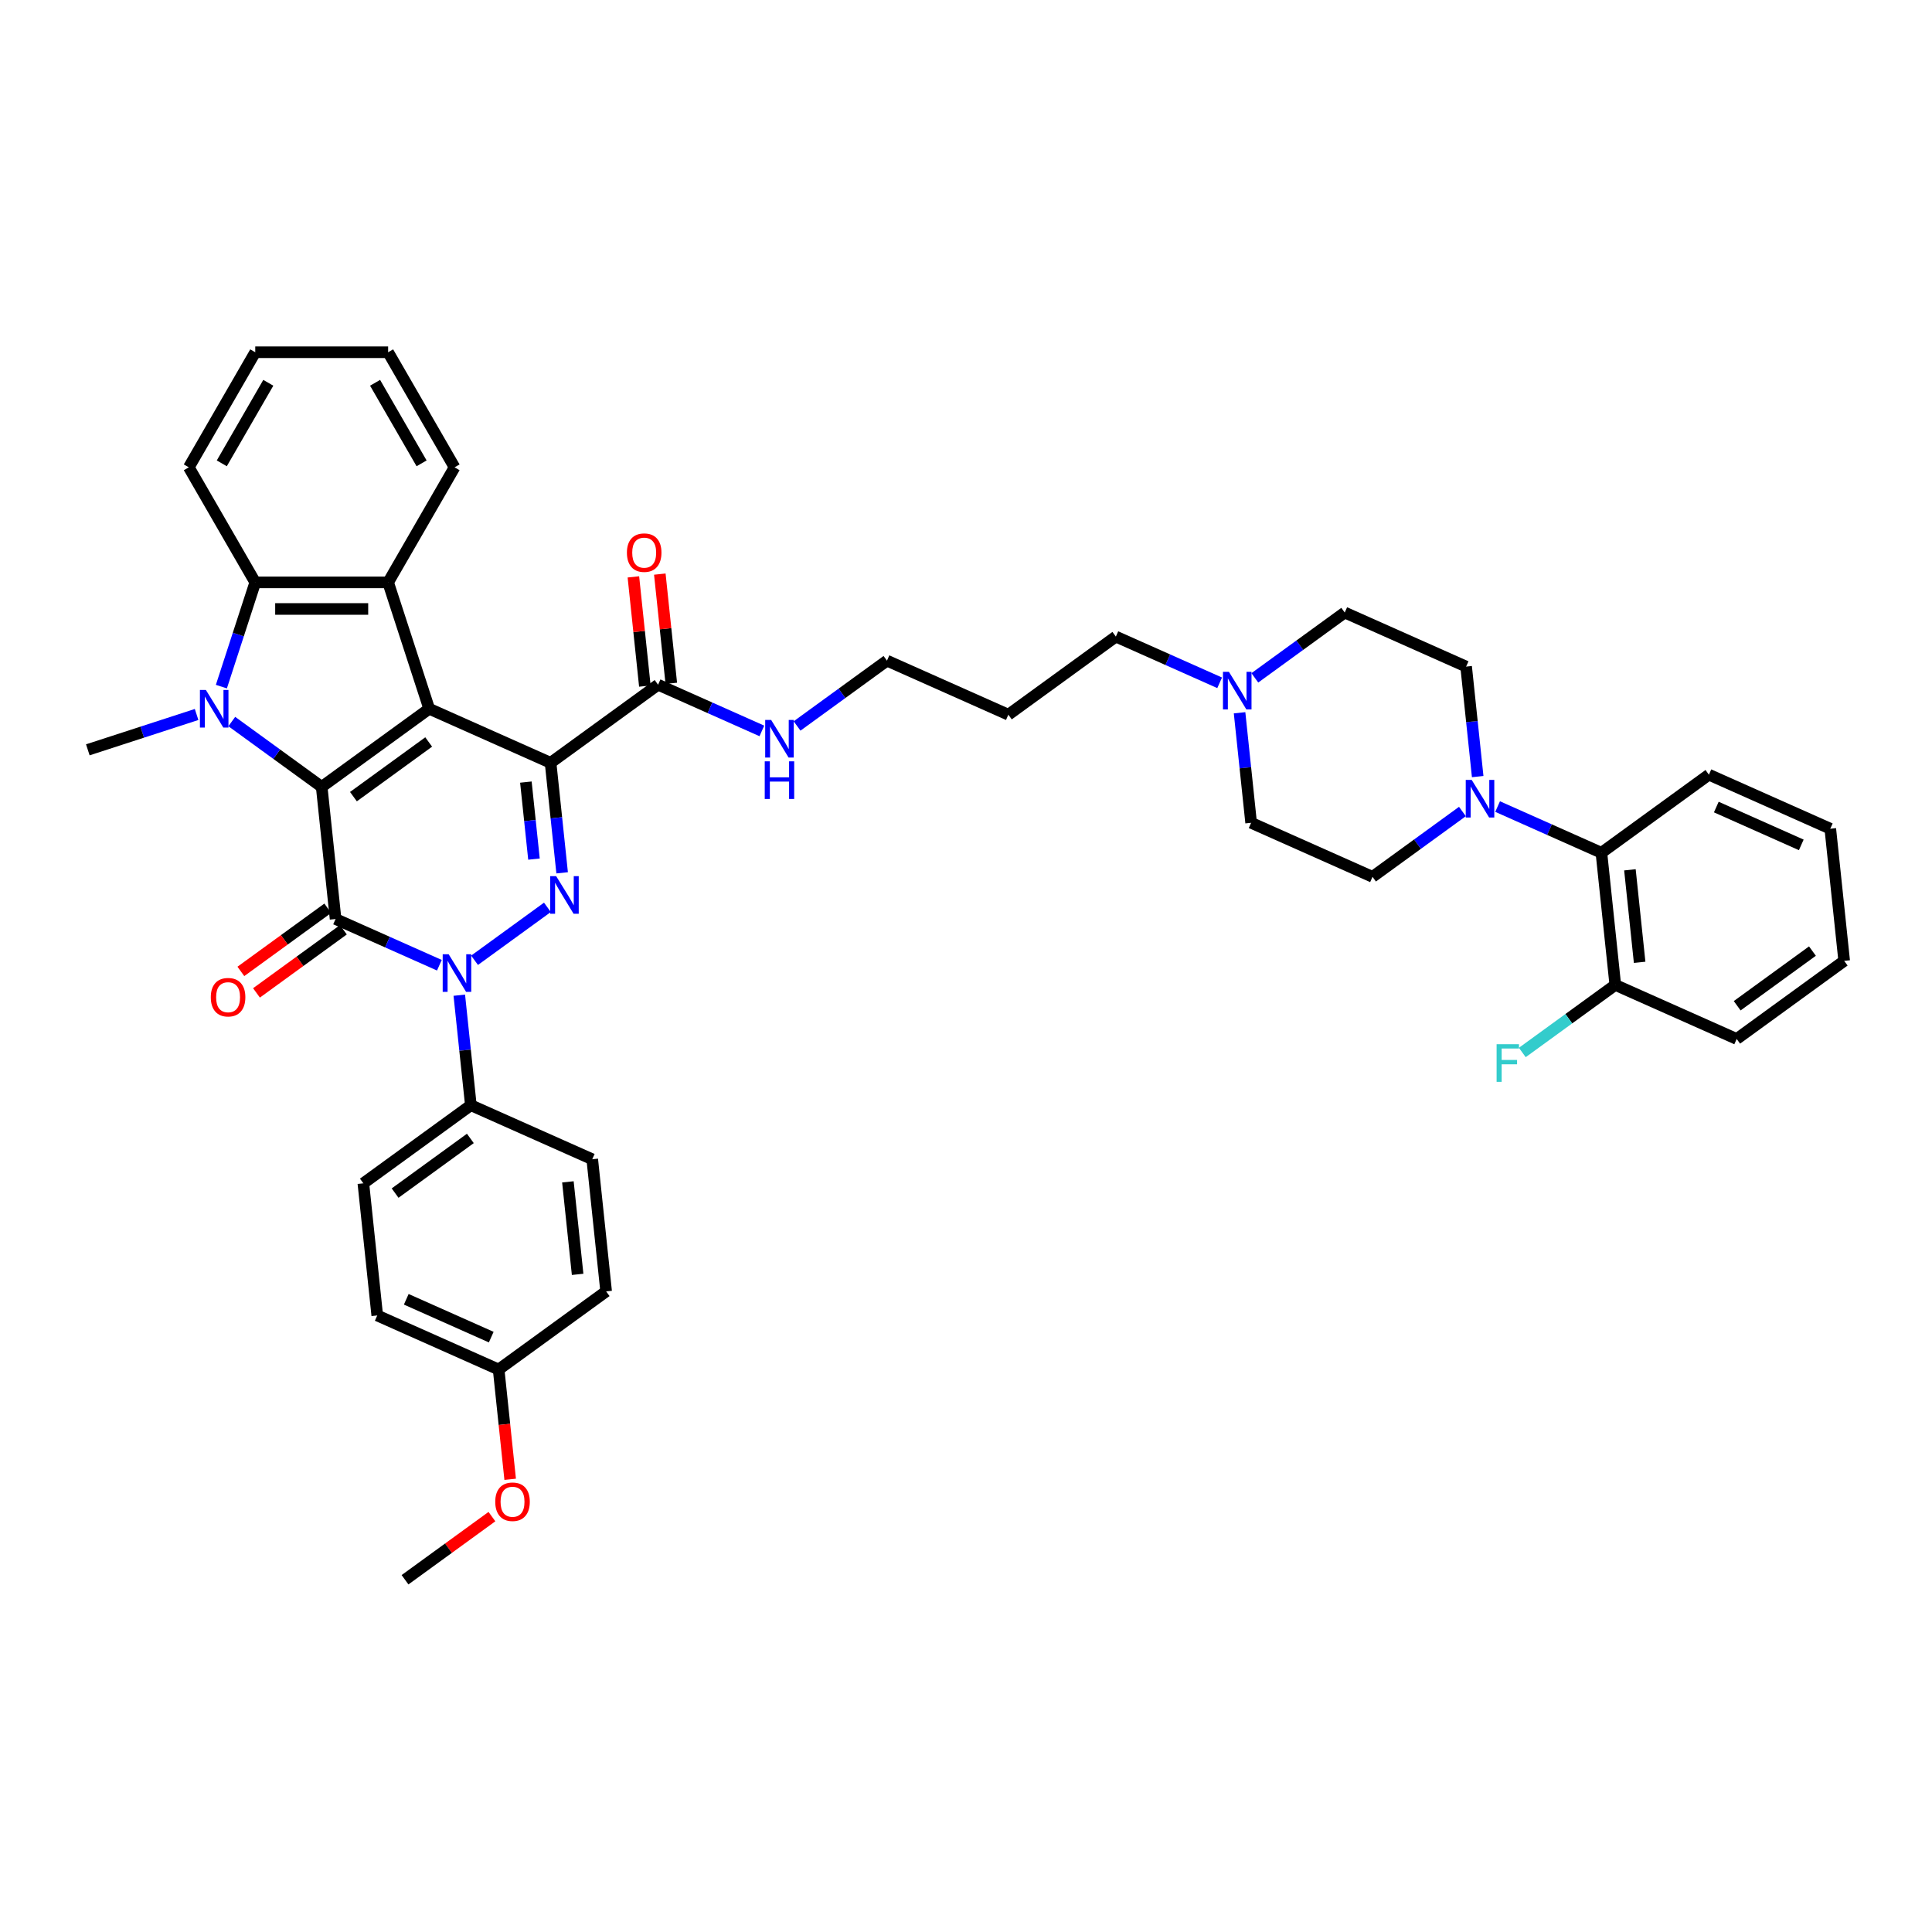 <?xml version='1.0' encoding='iso-8859-1'?>
<svg version='1.1' baseProfile='full'
              xmlns='http://www.w3.org/2000/svg'
                      xmlns:rdkit='http://www.rdkit.org/xml'
                      xmlns:xlink='http://www.w3.org/1999/xlink'
                  xml:space='preserve'
width='1000px' height='1000px' viewBox='0 0 1000 1000'>
<!-- END OF HEADER -->
<rect style='opacity:1.0;fill:#FFFFFF;stroke:none' width='1000' height='1000' x='0' y='0'> </rect>
<path class='bond-0' d='M 222.148,366.855 L 166.506,407.281' style='fill:none;fill-rule:evenodd;stroke:#000000;stroke-width:6px;stroke-linecap:butt;stroke-linejoin:miter;stroke-opacity:1' />
<path class='bond-0' d='M 221.886,384.047 L 182.938,412.345' style='fill:none;fill-rule:evenodd;stroke:#000000;stroke-width:6px;stroke-linecap:butt;stroke-linejoin:miter;stroke-opacity:1' />
<path class='bond-1' d='M 222.148,366.855 L 284.978,394.829' style='fill:none;fill-rule:evenodd;stroke:#000000;stroke-width:6px;stroke-linecap:butt;stroke-linejoin:miter;stroke-opacity:1' />
<path class='bond-6' d='M 222.148,366.855 L 200.894,301.445' style='fill:none;fill-rule:evenodd;stroke:#000000;stroke-width:6px;stroke-linecap:butt;stroke-linejoin:miter;stroke-opacity:1' />
<path class='bond-2' d='M 166.506,407.281 L 173.695,475.681' style='fill:none;fill-rule:evenodd;stroke:#000000;stroke-width:6px;stroke-linecap:butt;stroke-linejoin:miter;stroke-opacity:1' />
<path class='bond-5' d='M 166.506,407.281 L 143.239,390.376' style='fill:none;fill-rule:evenodd;stroke:#000000;stroke-width:6px;stroke-linecap:butt;stroke-linejoin:miter;stroke-opacity:1' />
<path class='bond-5' d='M 143.239,390.376 L 119.971,373.471' style='fill:none;fill-rule:evenodd;stroke:#0000FF;stroke-width:6px;stroke-linecap:butt;stroke-linejoin:miter;stroke-opacity:1' />
<path class='bond-4' d='M 284.978,394.829 L 287.97,423.3' style='fill:none;fill-rule:evenodd;stroke:#000000;stroke-width:6px;stroke-linecap:butt;stroke-linejoin:miter;stroke-opacity:1' />
<path class='bond-4' d='M 287.97,423.3 L 290.963,451.771' style='fill:none;fill-rule:evenodd;stroke:#0000FF;stroke-width:6px;stroke-linecap:butt;stroke-linejoin:miter;stroke-opacity:1' />
<path class='bond-4' d='M 272.196,404.808 L 274.29,424.738' style='fill:none;fill-rule:evenodd;stroke:#000000;stroke-width:6px;stroke-linecap:butt;stroke-linejoin:miter;stroke-opacity:1' />
<path class='bond-4' d='M 274.29,424.738 L 276.385,444.667' style='fill:none;fill-rule:evenodd;stroke:#0000FF;stroke-width:6px;stroke-linecap:butt;stroke-linejoin:miter;stroke-opacity:1' />
<path class='bond-8' d='M 284.978,394.829 L 340.619,354.403' style='fill:none;fill-rule:evenodd;stroke:#000000;stroke-width:6px;stroke-linecap:butt;stroke-linejoin:miter;stroke-opacity:1' />
<path class='bond-12' d='M 169.653,470.117 L 147.162,486.457' style='fill:none;fill-rule:evenodd;stroke:#000000;stroke-width:6px;stroke-linecap:butt;stroke-linejoin:miter;stroke-opacity:1' />
<path class='bond-12' d='M 147.162,486.457 L 124.672,502.797' style='fill:none;fill-rule:evenodd;stroke:#FF0000;stroke-width:6px;stroke-linecap:butt;stroke-linejoin:miter;stroke-opacity:1' />
<path class='bond-12' d='M 177.738,481.245 L 155.247,497.585' style='fill:none;fill-rule:evenodd;stroke:#000000;stroke-width:6px;stroke-linecap:butt;stroke-linejoin:miter;stroke-opacity:1' />
<path class='bond-12' d='M 155.247,497.585 L 132.757,513.926' style='fill:none;fill-rule:evenodd;stroke:#FF0000;stroke-width:6px;stroke-linecap:butt;stroke-linejoin:miter;stroke-opacity:1' />
<path class='bond-42' d='M 173.695,475.681 L 200.558,487.641' style='fill:none;fill-rule:evenodd;stroke:#000000;stroke-width:6px;stroke-linecap:butt;stroke-linejoin:miter;stroke-opacity:1' />
<path class='bond-42' d='M 200.558,487.641 L 227.42,499.6' style='fill:none;fill-rule:evenodd;stroke:#0000FF;stroke-width:6px;stroke-linecap:butt;stroke-linejoin:miter;stroke-opacity:1' />
<path class='bond-3' d='M 245.632,497.039 L 283.342,469.64' style='fill:none;fill-rule:evenodd;stroke:#0000FF;stroke-width:6px;stroke-linecap:butt;stroke-linejoin:miter;stroke-opacity:1' />
<path class='bond-10' d='M 237.73,515.113 L 240.722,543.584' style='fill:none;fill-rule:evenodd;stroke:#0000FF;stroke-width:6px;stroke-linecap:butt;stroke-linejoin:miter;stroke-opacity:1' />
<path class='bond-10' d='M 240.722,543.584 L 243.715,572.054' style='fill:none;fill-rule:evenodd;stroke:#000000;stroke-width:6px;stroke-linecap:butt;stroke-linejoin:miter;stroke-opacity:1' />
<path class='bond-21' d='M 101.759,369.814 L 73.607,378.961' style='fill:none;fill-rule:evenodd;stroke:#0000FF;stroke-width:6px;stroke-linecap:butt;stroke-linejoin:miter;stroke-opacity:1' />
<path class='bond-21' d='M 73.607,378.961 L 45.455,388.108' style='fill:none;fill-rule:evenodd;stroke:#000000;stroke-width:6px;stroke-linecap:butt;stroke-linejoin:miter;stroke-opacity:1' />
<path class='bond-41' d='M 114.588,355.397 L 123.353,328.421' style='fill:none;fill-rule:evenodd;stroke:#0000FF;stroke-width:6px;stroke-linecap:butt;stroke-linejoin:miter;stroke-opacity:1' />
<path class='bond-41' d='M 123.353,328.421 L 132.118,301.445' style='fill:none;fill-rule:evenodd;stroke:#000000;stroke-width:6px;stroke-linecap:butt;stroke-linejoin:miter;stroke-opacity:1' />
<path class='bond-7' d='M 200.894,301.445 L 132.118,301.445' style='fill:none;fill-rule:evenodd;stroke:#000000;stroke-width:6px;stroke-linecap:butt;stroke-linejoin:miter;stroke-opacity:1' />
<path class='bond-7' d='M 190.578,315.2 L 142.434,315.2' style='fill:none;fill-rule:evenodd;stroke:#000000;stroke-width:6px;stroke-linecap:butt;stroke-linejoin:miter;stroke-opacity:1' />
<path class='bond-25' d='M 200.894,301.445 L 235.283,241.883' style='fill:none;fill-rule:evenodd;stroke:#000000;stroke-width:6px;stroke-linecap:butt;stroke-linejoin:miter;stroke-opacity:1' />
<path class='bond-29' d='M 132.118,301.445 L 97.73,241.883' style='fill:none;fill-rule:evenodd;stroke:#000000;stroke-width:6px;stroke-linecap:butt;stroke-linejoin:miter;stroke-opacity:1' />
<path class='bond-16' d='M 347.459,353.685 L 344.489,325.42' style='fill:none;fill-rule:evenodd;stroke:#000000;stroke-width:6px;stroke-linecap:butt;stroke-linejoin:miter;stroke-opacity:1' />
<path class='bond-16' d='M 344.489,325.42 L 341.518,297.156' style='fill:none;fill-rule:evenodd;stroke:#FF0000;stroke-width:6px;stroke-linecap:butt;stroke-linejoin:miter;stroke-opacity:1' />
<path class='bond-16' d='M 333.779,355.122 L 330.809,326.858' style='fill:none;fill-rule:evenodd;stroke:#000000;stroke-width:6px;stroke-linecap:butt;stroke-linejoin:miter;stroke-opacity:1' />
<path class='bond-16' d='M 330.809,326.858 L 327.838,298.593' style='fill:none;fill-rule:evenodd;stroke:#FF0000;stroke-width:6px;stroke-linecap:butt;stroke-linejoin:miter;stroke-opacity:1' />
<path class='bond-18' d='M 340.619,354.403 L 367.482,366.363' style='fill:none;fill-rule:evenodd;stroke:#000000;stroke-width:6px;stroke-linecap:butt;stroke-linejoin:miter;stroke-opacity:1' />
<path class='bond-18' d='M 367.482,366.363 L 394.344,378.323' style='fill:none;fill-rule:evenodd;stroke:#0000FF;stroke-width:6px;stroke-linecap:butt;stroke-linejoin:miter;stroke-opacity:1' />
<path class='bond-9' d='M 764.85,401.963 L 761.857,373.492' style='fill:none;fill-rule:evenodd;stroke:#0000FF;stroke-width:6px;stroke-linecap:butt;stroke-linejoin:miter;stroke-opacity:1' />
<path class='bond-9' d='M 761.857,373.492 L 758.865,345.022' style='fill:none;fill-rule:evenodd;stroke:#000000;stroke-width:6px;stroke-linecap:butt;stroke-linejoin:miter;stroke-opacity:1' />
<path class='bond-11' d='M 775.16,417.476 L 802.022,429.435' style='fill:none;fill-rule:evenodd;stroke:#0000FF;stroke-width:6px;stroke-linecap:butt;stroke-linejoin:miter;stroke-opacity:1' />
<path class='bond-11' d='M 802.022,429.435 L 828.885,441.395' style='fill:none;fill-rule:evenodd;stroke:#000000;stroke-width:6px;stroke-linecap:butt;stroke-linejoin:miter;stroke-opacity:1' />
<path class='bond-45' d='M 756.948,420.037 L 733.68,436.942' style='fill:none;fill-rule:evenodd;stroke:#0000FF;stroke-width:6px;stroke-linecap:butt;stroke-linejoin:miter;stroke-opacity:1' />
<path class='bond-45' d='M 733.68,436.942 L 710.413,453.847' style='fill:none;fill-rule:evenodd;stroke:#000000;stroke-width:6px;stroke-linecap:butt;stroke-linejoin:miter;stroke-opacity:1' />
<path class='bond-19' d='M 243.715,572.054 L 188.073,612.48' style='fill:none;fill-rule:evenodd;stroke:#000000;stroke-width:6px;stroke-linecap:butt;stroke-linejoin:miter;stroke-opacity:1' />
<path class='bond-19' d='M 243.454,589.247 L 204.505,617.545' style='fill:none;fill-rule:evenodd;stroke:#000000;stroke-width:6px;stroke-linecap:butt;stroke-linejoin:miter;stroke-opacity:1' />
<path class='bond-20' d='M 243.715,572.054 L 306.545,600.028' style='fill:none;fill-rule:evenodd;stroke:#000000;stroke-width:6px;stroke-linecap:butt;stroke-linejoin:miter;stroke-opacity:1' />
<path class='bond-17' d='M 828.885,441.395 L 836.074,509.795' style='fill:none;fill-rule:evenodd;stroke:#000000;stroke-width:6px;stroke-linecap:butt;stroke-linejoin:miter;stroke-opacity:1' />
<path class='bond-17' d='M 843.643,450.217 L 848.675,498.097' style='fill:none;fill-rule:evenodd;stroke:#000000;stroke-width:6px;stroke-linecap:butt;stroke-linejoin:miter;stroke-opacity:1' />
<path class='bond-33' d='M 828.885,441.395 L 884.526,400.97' style='fill:none;fill-rule:evenodd;stroke:#000000;stroke-width:6px;stroke-linecap:butt;stroke-linejoin:miter;stroke-opacity:1' />
<path class='bond-13' d='M 631.287,353.419 L 604.425,341.459' style='fill:none;fill-rule:evenodd;stroke:#0000FF;stroke-width:6px;stroke-linecap:butt;stroke-linejoin:miter;stroke-opacity:1' />
<path class='bond-13' d='M 604.425,341.459 L 577.563,329.5' style='fill:none;fill-rule:evenodd;stroke:#000000;stroke-width:6px;stroke-linecap:butt;stroke-linejoin:miter;stroke-opacity:1' />
<path class='bond-22' d='M 641.598,368.932 L 644.59,397.402' style='fill:none;fill-rule:evenodd;stroke:#0000FF;stroke-width:6px;stroke-linecap:butt;stroke-linejoin:miter;stroke-opacity:1' />
<path class='bond-22' d='M 644.59,397.402 L 647.582,425.873' style='fill:none;fill-rule:evenodd;stroke:#000000;stroke-width:6px;stroke-linecap:butt;stroke-linejoin:miter;stroke-opacity:1' />
<path class='bond-23' d='M 649.499,350.858 L 672.767,333.953' style='fill:none;fill-rule:evenodd;stroke:#0000FF;stroke-width:6px;stroke-linecap:butt;stroke-linejoin:miter;stroke-opacity:1' />
<path class='bond-23' d='M 672.767,333.953 L 696.035,317.048' style='fill:none;fill-rule:evenodd;stroke:#000000;stroke-width:6px;stroke-linecap:butt;stroke-linejoin:miter;stroke-opacity:1' />
<path class='bond-14' d='M 710.413,453.847 L 647.582,425.873' style='fill:none;fill-rule:evenodd;stroke:#000000;stroke-width:6px;stroke-linecap:butt;stroke-linejoin:miter;stroke-opacity:1' />
<path class='bond-15' d='M 758.865,345.022 L 696.035,317.048' style='fill:none;fill-rule:evenodd;stroke:#000000;stroke-width:6px;stroke-linecap:butt;stroke-linejoin:miter;stroke-opacity:1' />
<path class='bond-24' d='M 836.074,509.795 L 812.008,527.28' style='fill:none;fill-rule:evenodd;stroke:#000000;stroke-width:6px;stroke-linecap:butt;stroke-linejoin:miter;stroke-opacity:1' />
<path class='bond-24' d='M 812.008,527.28 L 787.943,544.764' style='fill:none;fill-rule:evenodd;stroke:#33CCCC;stroke-width:6px;stroke-linecap:butt;stroke-linejoin:miter;stroke-opacity:1' />
<path class='bond-35' d='M 836.074,509.795 L 898.904,537.769' style='fill:none;fill-rule:evenodd;stroke:#000000;stroke-width:6px;stroke-linecap:butt;stroke-linejoin:miter;stroke-opacity:1' />
<path class='bond-34' d='M 412.556,375.761 L 435.823,358.856' style='fill:none;fill-rule:evenodd;stroke:#0000FF;stroke-width:6px;stroke-linecap:butt;stroke-linejoin:miter;stroke-opacity:1' />
<path class='bond-34' d='M 435.823,358.856 L 459.091,341.952' style='fill:none;fill-rule:evenodd;stroke:#000000;stroke-width:6px;stroke-linecap:butt;stroke-linejoin:miter;stroke-opacity:1' />
<path class='bond-27' d='M 188.073,612.48 L 195.263,680.88' style='fill:none;fill-rule:evenodd;stroke:#000000;stroke-width:6px;stroke-linecap:butt;stroke-linejoin:miter;stroke-opacity:1' />
<path class='bond-28' d='M 306.545,600.028 L 313.734,668.428' style='fill:none;fill-rule:evenodd;stroke:#000000;stroke-width:6px;stroke-linecap:butt;stroke-linejoin:miter;stroke-opacity:1' />
<path class='bond-28' d='M 293.944,611.726 L 298.976,659.606' style='fill:none;fill-rule:evenodd;stroke:#000000;stroke-width:6px;stroke-linecap:butt;stroke-linejoin:miter;stroke-opacity:1' />
<path class='bond-37' d='M 235.283,241.883 L 200.894,182.321' style='fill:none;fill-rule:evenodd;stroke:#000000;stroke-width:6px;stroke-linecap:butt;stroke-linejoin:miter;stroke-opacity:1' />
<path class='bond-37' d='M 218.212,239.826 L 194.14,198.133' style='fill:none;fill-rule:evenodd;stroke:#000000;stroke-width:6px;stroke-linecap:butt;stroke-linejoin:miter;stroke-opacity:1' />
<path class='bond-26' d='M 258.093,708.854 L 313.734,668.428' style='fill:none;fill-rule:evenodd;stroke:#000000;stroke-width:6px;stroke-linecap:butt;stroke-linejoin:miter;stroke-opacity:1' />
<path class='bond-32' d='M 258.093,708.854 L 261.08,737.27' style='fill:none;fill-rule:evenodd;stroke:#000000;stroke-width:6px;stroke-linecap:butt;stroke-linejoin:miter;stroke-opacity:1' />
<path class='bond-32' d='M 261.08,737.27 L 264.066,765.685' style='fill:none;fill-rule:evenodd;stroke:#FF0000;stroke-width:6px;stroke-linecap:butt;stroke-linejoin:miter;stroke-opacity:1' />
<path class='bond-44' d='M 258.093,708.854 L 195.263,680.88' style='fill:none;fill-rule:evenodd;stroke:#000000;stroke-width:6px;stroke-linecap:butt;stroke-linejoin:miter;stroke-opacity:1' />
<path class='bond-44' d='M 254.263,692.092 L 210.282,672.51' style='fill:none;fill-rule:evenodd;stroke:#000000;stroke-width:6px;stroke-linecap:butt;stroke-linejoin:miter;stroke-opacity:1' />
<path class='bond-43' d='M 97.73,241.883 L 132.118,182.321' style='fill:none;fill-rule:evenodd;stroke:#000000;stroke-width:6px;stroke-linecap:butt;stroke-linejoin:miter;stroke-opacity:1' />
<path class='bond-43' d='M 114.8,239.826 L 138.872,198.133' style='fill:none;fill-rule:evenodd;stroke:#000000;stroke-width:6px;stroke-linecap:butt;stroke-linejoin:miter;stroke-opacity:1' />
<path class='bond-30' d='M 577.563,329.5 L 521.922,369.925' style='fill:none;fill-rule:evenodd;stroke:#000000;stroke-width:6px;stroke-linecap:butt;stroke-linejoin:miter;stroke-opacity:1' />
<path class='bond-31' d='M 521.922,369.925 L 459.091,341.952' style='fill:none;fill-rule:evenodd;stroke:#000000;stroke-width:6px;stroke-linecap:butt;stroke-linejoin:miter;stroke-opacity:1' />
<path class='bond-36' d='M 254.622,784.999 L 232.131,801.339' style='fill:none;fill-rule:evenodd;stroke:#FF0000;stroke-width:6px;stroke-linecap:butt;stroke-linejoin:miter;stroke-opacity:1' />
<path class='bond-36' d='M 232.131,801.339 L 209.641,817.679' style='fill:none;fill-rule:evenodd;stroke:#000000;stroke-width:6px;stroke-linecap:butt;stroke-linejoin:miter;stroke-opacity:1' />
<path class='bond-39' d='M 884.526,400.97 L 947.356,428.943' style='fill:none;fill-rule:evenodd;stroke:#000000;stroke-width:6px;stroke-linecap:butt;stroke-linejoin:miter;stroke-opacity:1' />
<path class='bond-39' d='M 888.356,417.732 L 932.337,437.313' style='fill:none;fill-rule:evenodd;stroke:#000000;stroke-width:6px;stroke-linecap:butt;stroke-linejoin:miter;stroke-opacity:1' />
<path class='bond-46' d='M 898.904,537.769 L 954.545,497.343' style='fill:none;fill-rule:evenodd;stroke:#000000;stroke-width:6px;stroke-linecap:butt;stroke-linejoin:miter;stroke-opacity:1' />
<path class='bond-46' d='M 899.165,520.577 L 938.114,492.279' style='fill:none;fill-rule:evenodd;stroke:#000000;stroke-width:6px;stroke-linecap:butt;stroke-linejoin:miter;stroke-opacity:1' />
<path class='bond-38' d='M 200.894,182.321 L 132.118,182.321' style='fill:none;fill-rule:evenodd;stroke:#000000;stroke-width:6px;stroke-linecap:butt;stroke-linejoin:miter;stroke-opacity:1' />
<path class='bond-40' d='M 947.356,428.943 L 954.545,497.343' style='fill:none;fill-rule:evenodd;stroke:#000000;stroke-width:6px;stroke-linecap:butt;stroke-linejoin:miter;stroke-opacity:1' />
<path  class='atom-4' d='M 232.22 493.916
L 238.603 504.232
Q 239.236 505.25, 240.253 507.094
Q 241.271 508.937, 241.326 509.047
L 241.326 493.916
L 243.912 493.916
L 243.912 513.393
L 241.244 513.393
L 234.394 502.114
Q 233.596 500.794, 232.743 499.281
Q 231.918 497.767, 231.67 497.3
L 231.67 513.393
L 229.139 513.393
L 229.139 493.916
L 232.22 493.916
' fill='#0000FF'/>
<path  class='atom-5' d='M 287.862 453.49
L 294.244 463.807
Q 294.877 464.825, 295.895 466.668
Q 296.913 468.511, 296.968 468.621
L 296.968 453.49
L 299.554 453.49
L 299.554 472.968
L 296.885 472.968
L 290.035 461.688
Q 289.237 460.368, 288.384 458.855
Q 287.559 457.342, 287.311 456.874
L 287.311 472.968
L 284.78 472.968
L 284.78 453.49
L 287.862 453.49
' fill='#0000FF'/>
<path  class='atom-6' d='M 106.559 357.117
L 112.942 367.433
Q 113.575 368.451, 114.593 370.294
Q 115.61 372.137, 115.665 372.247
L 115.665 357.117
L 118.251 357.117
L 118.251 376.594
L 115.583 376.594
L 108.733 365.315
Q 107.935 363.994, 107.082 362.481
Q 106.257 360.968, 106.009 360.5
L 106.009 376.594
L 103.478 376.594
L 103.478 357.117
L 106.559 357.117
' fill='#0000FF'/>
<path  class='atom-10' d='M 761.749 403.683
L 768.131 413.999
Q 768.764 415.017, 769.782 416.86
Q 770.8 418.703, 770.855 418.813
L 770.855 403.683
L 773.441 403.683
L 773.441 423.16
L 770.772 423.16
L 763.922 411.881
Q 763.124 410.56, 762.271 409.047
Q 761.446 407.534, 761.199 407.066
L 761.199 423.16
L 758.668 423.16
L 758.668 403.683
L 761.749 403.683
' fill='#0000FF'/>
<path  class='atom-13' d='M 109.113 516.162
Q 109.113 511.485, 111.424 508.871
Q 113.735 506.258, 118.054 506.258
Q 122.373 506.258, 124.684 508.871
Q 126.995 511.485, 126.995 516.162
Q 126.995 520.893, 124.656 523.589
Q 122.318 526.258, 118.054 526.258
Q 113.762 526.258, 111.424 523.589
Q 109.113 520.921, 109.113 516.162
M 118.054 524.057
Q 121.025 524.057, 122.621 522.076
Q 124.244 520.068, 124.244 516.162
Q 124.244 512.338, 122.621 510.412
Q 121.025 508.459, 118.054 508.459
Q 115.083 508.459, 113.46 510.384
Q 111.864 512.31, 111.864 516.162
Q 111.864 520.096, 113.46 522.076
Q 115.083 524.057, 118.054 524.057
' fill='#FF0000'/>
<path  class='atom-14' d='M 636.088 347.735
L 642.47 358.051
Q 643.103 359.069, 644.121 360.912
Q 645.139 362.756, 645.194 362.866
L 645.194 347.735
L 647.78 347.735
L 647.78 367.212
L 645.111 367.212
L 638.261 355.933
Q 637.463 354.612, 636.611 353.099
Q 635.785 351.586, 635.538 351.119
L 635.538 367.212
L 633.007 367.212
L 633.007 347.735
L 636.088 347.735
' fill='#0000FF'/>
<path  class='atom-17' d='M 324.489 286.059
Q 324.489 281.382, 326.8 278.768
Q 329.111 276.155, 333.43 276.155
Q 337.749 276.155, 340.06 278.768
Q 342.371 281.382, 342.371 286.059
Q 342.371 290.791, 340.033 293.487
Q 337.694 296.155, 333.43 296.155
Q 329.139 296.155, 326.8 293.487
Q 324.489 290.818, 324.489 286.059
M 333.43 293.954
Q 336.401 293.954, 337.997 291.974
Q 339.62 289.965, 339.62 286.059
Q 339.62 282.235, 337.997 280.309
Q 336.401 278.356, 333.43 278.356
Q 330.459 278.356, 328.836 280.282
Q 327.24 282.207, 327.24 286.059
Q 327.24 289.993, 328.836 291.974
Q 330.459 293.954, 333.43 293.954
' fill='#FF0000'/>
<path  class='atom-19' d='M 399.144 372.639
L 405.527 382.955
Q 406.16 383.973, 407.177 385.816
Q 408.195 387.659, 408.25 387.769
L 408.25 372.639
L 410.836 372.639
L 410.836 392.116
L 408.168 392.116
L 401.318 380.837
Q 400.52 379.516, 399.667 378.003
Q 398.842 376.49, 398.594 376.022
L 398.594 392.116
L 396.063 392.116
L 396.063 372.639
L 399.144 372.639
' fill='#0000FF'/>
<path  class='atom-19' d='M 395.829 394.064
L 398.47 394.064
L 398.47 402.345
L 408.429 402.345
L 408.429 394.064
L 411.07 394.064
L 411.07 413.541
L 408.429 413.541
L 408.429 404.545
L 398.47 404.545
L 398.47 413.541
L 395.829 413.541
L 395.829 394.064
' fill='#0000FF'/>
<path  class='atom-25' d='M 774.641 540.482
L 786.223 540.482
L 786.223 542.71
L 777.255 542.71
L 777.255 548.625
L 785.233 548.625
L 785.233 550.881
L 777.255 550.881
L 777.255 559.96
L 774.641 559.96
L 774.641 540.482
' fill='#33CCCC'/>
<path  class='atom-33' d='M 256.341 777.309
Q 256.341 772.632, 258.652 770.018
Q 260.963 767.405, 265.282 767.405
Q 269.601 767.405, 271.912 770.018
Q 274.223 772.632, 274.223 777.309
Q 274.223 782.04, 271.885 784.736
Q 269.546 787.405, 265.282 787.405
Q 260.99 787.405, 258.652 784.736
Q 256.341 782.068, 256.341 777.309
M 265.282 785.204
Q 268.253 785.204, 269.849 783.223
Q 271.472 781.215, 271.472 777.309
Q 271.472 773.485, 269.849 771.559
Q 268.253 769.606, 265.282 769.606
Q 262.311 769.606, 260.688 771.531
Q 259.092 773.457, 259.092 777.309
Q 259.092 781.243, 260.688 783.223
Q 262.311 785.204, 265.282 785.204
' fill='#FF0000'/>
</svg>
